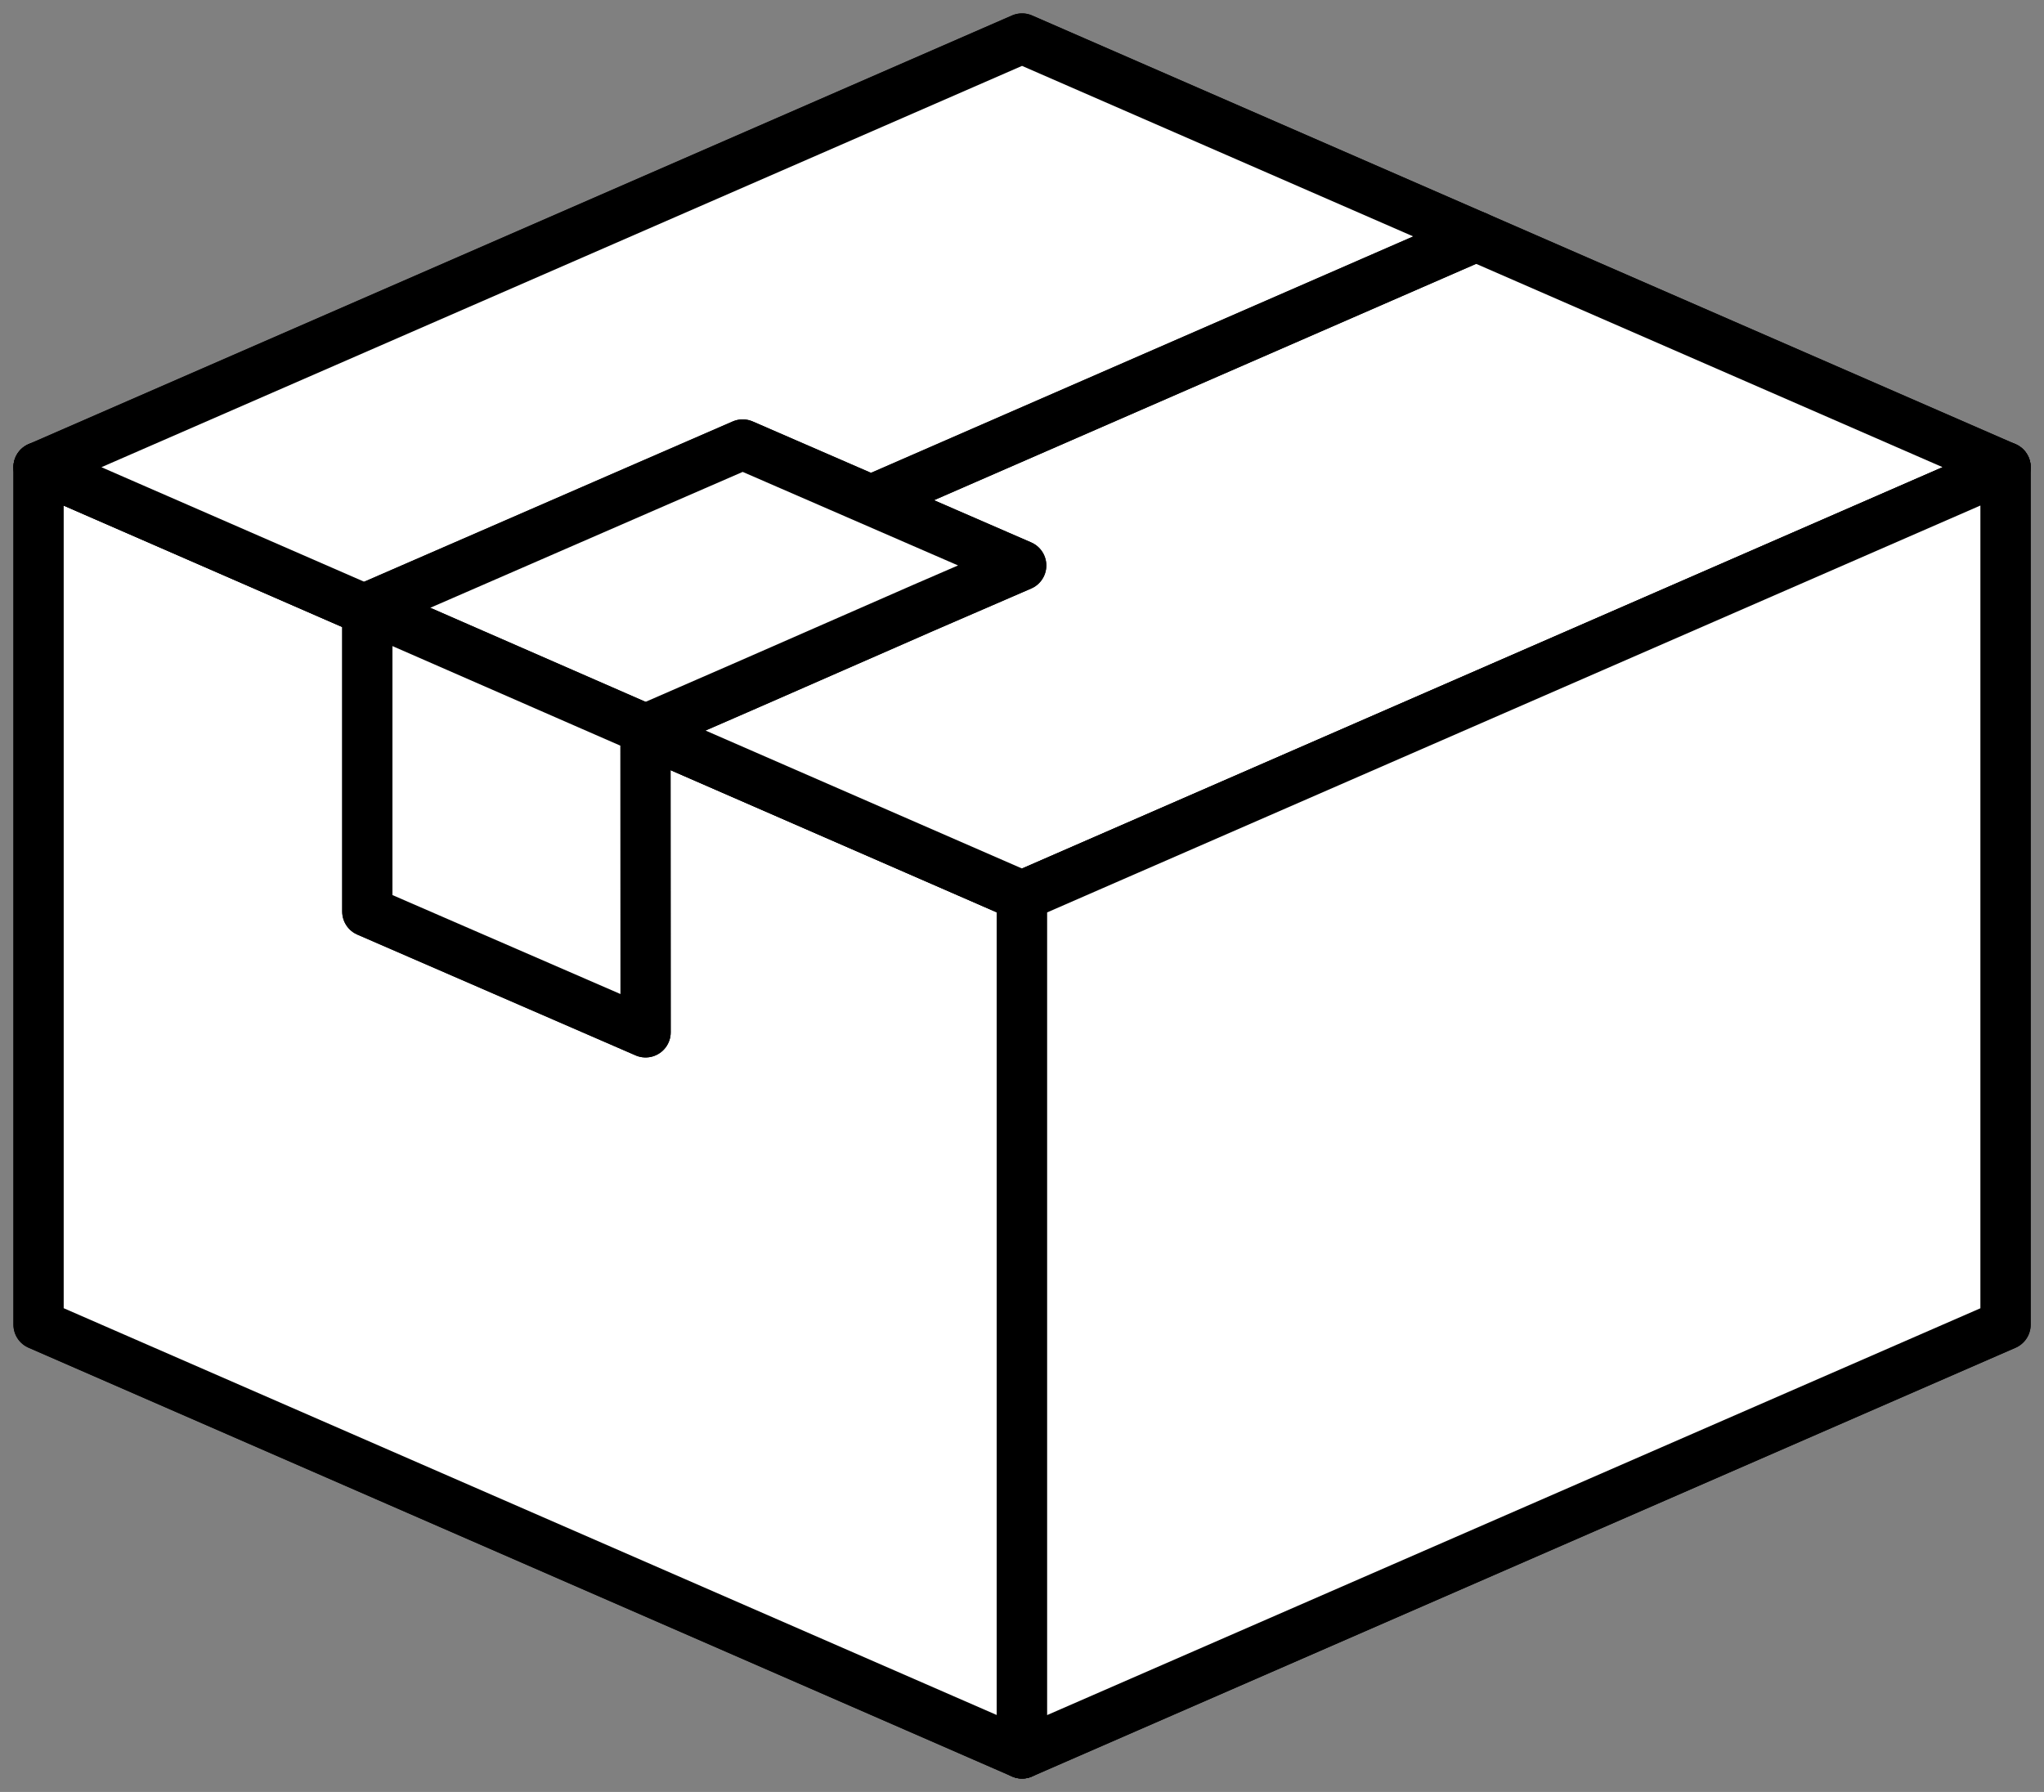 <svg xmlns="http://www.w3.org/2000/svg" xmlns:xlink="http://www.w3.org/1999/xlink" width="122.041" height="107.001" viewBox="0 0 122.041 107.001">
  <rect x="0" y="0" width="122.041" height="107.001" fill="#808080" stroke="none"/>
  <defs>
    <clipPath id="clip-path">
      <rect id="長方形_68" data-name="長方形 68" width="122.041" height="107.001" fill="#fff" stroke="#000" stroke-linecap="round" stroke-linejoin="round" stroke-width="3"/>
    </clipPath>
  </defs>
  <g id="グループ_149" data-name="グループ 149" transform="translate(0 0)">
    <path id="パス_154" data-name="パス 154" d="M.5,57.224l58.727,25.6v-51.2L.5,6.022Z" transform="translate(1.802 21.876)" fill="#fff" stroke="#000" stroke-linecap="round" stroke-linejoin="round" stroke-width="3"/>
    <g id="グループ_110" data-name="グループ 110" transform="translate(0 0)">
      <g id="グループ_109" data-name="グループ 109" clip-path="url(#clip-path)">
        <path id="パス_155" data-name="パス 155" d="M59.219,82.828.5,57.224V6.021l58.722,25.6Z" transform="translate(1.803 21.875)" fill="#fff" stroke="#000" stroke-linecap="round" stroke-linejoin="round" stroke-width="3"/>
      </g>
    </g>
    <path id="パス_156" data-name="パス 156" d="M.5,26.1,59.223,51.7l58.722-25.6L59.223.5Z" transform="translate(1.802 1.802)" fill="#fff" stroke="#000" stroke-linecap="round" stroke-linejoin="round" stroke-width="3"/>
    <g id="グループ_112" data-name="グループ 112" transform="translate(0 0)">
      <g id="グループ_111" data-name="グループ 111" clip-path="url(#clip-path)">
        <path id="パス_157" data-name="パス 157" d="M117.941,26.1,59.219,51.7.5,26.1,59.219.5Z" transform="translate(1.803 1.798)" fill="#fff" stroke="#000" stroke-linecap="round" stroke-linejoin="round" stroke-width="3"/>
      </g>
    </g>
    <path id="パス_158" data-name="パス 158" d="M13.171,31.625v51.2l58.722-25.6V6.021Z" transform="translate(47.853 21.876)" fill="#fff" stroke="#000" stroke-linecap="round" stroke-linejoin="round" stroke-width="3"/>
    <g id="グループ_114" data-name="グループ 114" transform="translate(0 0)">
      <g id="グループ_113" data-name="グループ 113" clip-path="url(#clip-path)">
        <path id="パス_159" data-name="パス 159" d="M13.17,82.828l58.722-25.6V6.021L13.17,31.625Z" transform="translate(47.851 21.875)" fill="#fff" stroke="#000" stroke-linecap="round" stroke-linejoin="round" stroke-width="3"/>
      </g>
    </g>
    <line id="線_17" data-name="線 17" y1="25.604" x2="58.722" transform="translate(29.415 14.117)" fill="#fff" stroke="#000" stroke-linecap="round" stroke-width="3"/>
    <line id="線_18" data-name="線 18" y1="25.604" x2="58.722" transform="translate(29.415 14.117)" fill="none" stroke="#000" stroke-linecap="round" stroke-linejoin="round" stroke-width="3"/>
    <path id="パス_160" data-name="パス 160" d="M4.735,15.477l5.806-2.525,10.8-4.7,5.8-2.521,16.629,7.223-5.833,2.525-10.8,4.731-5.8,2.525" transform="translate(17.203 20.812)" fill="#fff" stroke="#000" stroke-linecap="round" stroke-linejoin="round" stroke-width="3"/>
    <path id="パス_161" data-name="パス 161" d="M4.735,15.477l5.806-2.525,10.8-4.7,5.8-2.521,16.629,7.223-5.833,2.525-10.8,4.731-5.8,2.525" transform="translate(17.203 20.812)" fill="#fff" stroke="#000" stroke-linecap="round" stroke-linejoin="round" stroke-width="3"/>
    <path id="パス_162" data-name="パス 162" d="M21.339,15.088l.009,18.1L4.734,25.976l0-18.144Z" transform="translate(17.198 28.455)" fill="#fff" stroke="#000" stroke-linecap="round" stroke-linejoin="round" stroke-width="3"/>
    <path id="パス_163" data-name="パス 163" d="M21.339,15.088l.009,18.1L4.734,25.976l0-18.144Z" transform="translate(17.198 28.455)" fill="#fff" stroke="#000" stroke-linecap="round" stroke-linejoin="round" stroke-width="3"/>
  </g>
</svg>
